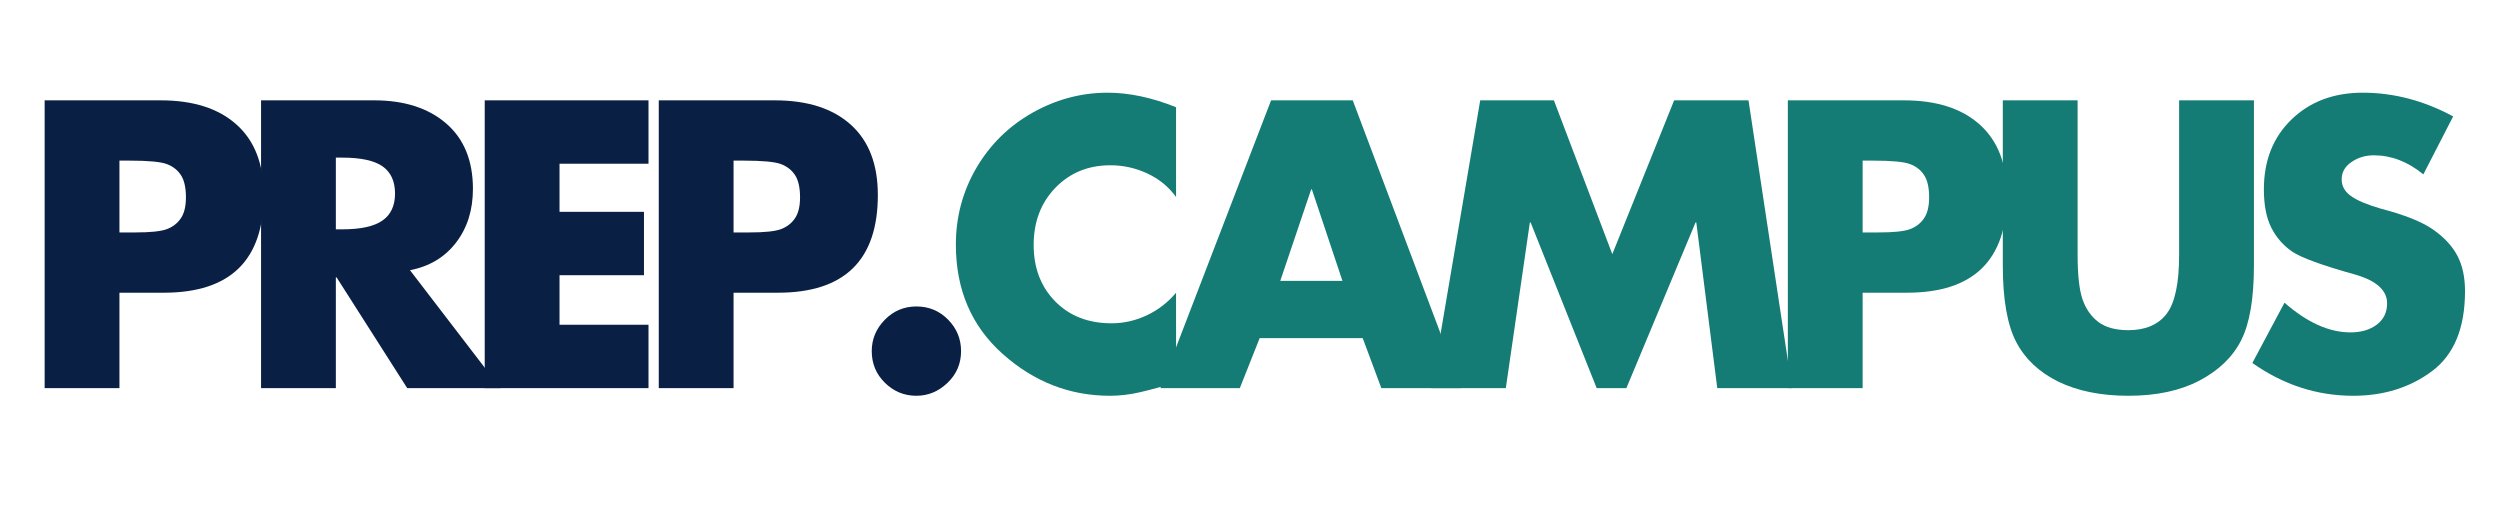 <?xml version="1.0" encoding="utf-8"?>
<svg xmlns="http://www.w3.org/2000/svg" height="100" preserveAspectRatio="xMidYMid meet" version="1.0" viewBox="0 0 352.5 75" width="470" zoomAndPan="magnify">
  <defs>
    <g/>
  </defs>
  <g fill="#0a1f44" fill-opacity="1">
    <g transform="translate(2.857, 54.726)">
      <g>
        <path d="M 19.797 -40.578 C 24.391 -40.578 27.957 -39.438 30.5 -37.156 C 33.051 -34.875 34.328 -31.566 34.328 -27.234 C 34.328 -18.047 29.629 -13.453 20.234 -13.453 L 13.984 -13.453 L 13.984 0 L 3.438 0 L 3.438 -40.578 Z M 13.984 -21.953 L 16.25 -21.953 C 18.332 -21.953 19.797 -22.102 20.641 -22.406 C 21.484 -22.719 22.145 -23.223 22.625 -23.922 C 23.113 -24.617 23.359 -25.613 23.359 -26.906 C 23.359 -28.27 23.125 -29.312 22.656 -30.031 C 22.188 -30.75 21.52 -31.27 20.656 -31.594 C 19.801 -31.914 18.062 -32.078 15.438 -32.078 L 13.984 -32.078 Z M 13.984 -21.953"/>
      </g>
    </g>
  </g>
  <g fill="#0a1f44" fill-opacity="1">
    <g transform="translate(33.371, 54.726)">
      <g>
        <path d="M 19.375 -40.578 C 23.645 -40.578 27.035 -39.488 29.547 -37.312 C 32.055 -35.145 33.312 -32.07 33.312 -28.094 C 33.312 -25.113 32.52 -22.594 30.938 -20.531 C 29.363 -18.469 27.195 -17.164 24.438 -16.625 L 37.188 0 L 24.047 0 L 14.094 -15.609 L 13.984 -15.609 L 13.984 0 L 3.438 0 L 3.438 -40.578 Z M 13.984 -22.391 L 14.906 -22.391 C 17.488 -22.391 19.367 -22.801 20.547 -23.625 C 21.734 -24.445 22.328 -25.719 22.328 -27.438 C 22.328 -29.164 21.742 -30.441 20.578 -31.266 C 19.41 -32.086 17.52 -32.5 14.906 -32.5 L 13.984 -32.5 Z M 13.984 -22.391"/>
      </g>
    </g>
  </g>
  <g fill="#0a1f44" fill-opacity="1">
    <g transform="translate(64.908, 54.726)">
      <g>
        <path d="M 26.531 -40.578 L 26.531 -31.641 L 13.984 -31.641 L 13.984 -24.859 L 25.891 -24.859 L 25.891 -15.922 L 13.984 -15.922 L 13.984 -8.938 L 26.531 -8.938 L 26.531 0 L 3.438 0 L 3.438 -40.578 Z M 26.531 -40.578"/>
      </g>
    </g>
  </g>
  <g fill="#0a1f44" fill-opacity="1">
    <g transform="translate(89.448, 54.726)">
      <g>
        <path d="M 19.797 -40.578 C 24.391 -40.578 27.957 -39.438 30.5 -37.156 C 33.051 -34.875 34.328 -31.566 34.328 -27.234 C 34.328 -18.047 29.629 -13.453 20.234 -13.453 L 13.984 -13.453 L 13.984 0 L 3.438 0 L 3.438 -40.578 Z M 13.984 -21.953 L 16.25 -21.953 C 18.332 -21.953 19.797 -22.102 20.641 -22.406 C 21.484 -22.719 22.145 -23.223 22.625 -23.922 C 23.113 -24.617 23.359 -25.613 23.359 -26.906 C 23.359 -28.27 23.125 -29.312 22.656 -30.031 C 22.188 -30.75 21.52 -31.27 20.656 -31.594 C 19.801 -31.914 18.062 -32.078 15.438 -32.078 L 13.984 -32.078 Z M 13.984 -21.953"/>
      </g>
    </g>
  </g>
  <g fill="#0a1f44" fill-opacity="1">
    <g transform="translate(119.963, 54.726)">
      <g>
        <path d="M 15.547 -5.219 C 15.547 -3.457 14.91 -1.969 13.641 -0.75 C 12.367 0.469 10.906 1.078 9.25 1.078 C 7.531 1.078 6.051 0.469 4.812 -0.75 C 3.57 -1.969 2.953 -3.457 2.953 -5.219 C 2.953 -6.906 3.562 -8.375 4.781 -9.625 C 6.008 -10.883 7.5 -11.516 9.25 -11.516 C 11.008 -11.516 12.5 -10.895 13.719 -9.656 C 14.938 -8.414 15.547 -6.938 15.547 -5.219 Z M 15.547 -5.219"/>
      </g>
    </g>
  </g>
  <g fill="#147c74" fill-opacity="1">
    <g transform="translate(133.371, 54.726)">
      <g>
        <path d="M 32.453 -26.953 C 31.41 -28.391 30.062 -29.492 28.406 -30.266 C 26.758 -31.035 25.02 -31.422 23.188 -31.422 C 20.07 -31.422 17.488 -30.363 15.438 -28.25 C 13.395 -26.133 12.375 -23.445 12.375 -20.188 C 12.375 -16.957 13.383 -14.305 15.406 -12.234 C 17.438 -10.172 20.086 -9.141 23.359 -9.141 C 25.078 -9.141 26.734 -9.516 28.328 -10.266 C 29.93 -11.023 31.305 -12.086 32.453 -13.453 L 32.453 -0.812 C 30.586 -0.238 28.914 0.219 27.438 0.562 C 25.969 0.906 24.535 1.078 23.141 1.078 C 17.473 1.078 12.43 -0.883 8.016 -4.812 C 3.609 -8.738 1.406 -13.879 1.406 -20.234 C 1.406 -24.141 2.367 -27.742 4.297 -31.047 C 6.234 -34.348 8.867 -36.941 12.203 -38.828 C 15.547 -40.711 19.082 -41.656 22.812 -41.656 C 25.832 -41.656 29.047 -40.973 32.453 -39.609 Z M 32.453 -26.953"/>
      </g>
    </g>
  </g>
  <g fill="#147c74" fill-opacity="1">
    <g transform="translate(163.831, 54.726)">
      <g>
        <path d="M 26.906 -40.578 L 42.188 0 L 30.938 0 L 28.312 -7.047 L 13.781 -7.047 L 10.984 0 L -0.219 0 L 15.391 -40.578 Z M 16.688 -15.125 L 25.453 -15.125 L 21.141 -28.031 L 21.047 -28.031 Z M 16.688 -15.125"/>
      </g>
    </g>
  </g>
  <g fill="#147c74" fill-opacity="1">
    <g transform="translate(200.804, 54.726)">
      <g>
        <path d="M 18.297 -40.578 L 26.531 -18.891 L 35.25 -40.578 L 45.734 -40.578 L 51.875 0 L 41.328 0 L 38.375 -23.359 L 38.266 -23.359 L 28.516 0 L 24.328 0 L 15.016 -23.359 L 14.906 -23.359 L 11.516 0 L 1.016 0 L 7.906 -40.578 Z M 18.297 -40.578"/>
      </g>
    </g>
  </g>
  <g fill="#147c74" fill-opacity="1">
    <g transform="translate(248.648, 54.726)">
      <g>
        <path d="M 19.797 -40.578 C 24.391 -40.578 27.957 -39.438 30.5 -37.156 C 33.051 -34.875 34.328 -31.566 34.328 -27.234 C 34.328 -18.047 29.629 -13.453 20.234 -13.453 L 13.984 -13.453 L 13.984 0 L 3.438 0 L 3.438 -40.578 Z M 13.984 -21.953 L 16.25 -21.953 C 18.332 -21.953 19.797 -22.102 20.641 -22.406 C 21.484 -22.719 22.145 -23.223 22.625 -23.922 C 23.113 -24.617 23.359 -25.613 23.359 -26.906 C 23.359 -28.27 23.125 -29.312 22.656 -30.031 C 22.188 -30.75 21.52 -31.27 20.656 -31.594 C 19.801 -31.914 18.062 -32.078 15.438 -32.078 L 13.984 -32.078 Z M 13.984 -21.953"/>
      </g>
    </g>
  </g>
  <g fill="#147c74" fill-opacity="1">
    <g transform="translate(279.162, 54.726)">
      <g>
        <path d="M 13.781 -40.578 L 13.781 -18.828 C 13.781 -15.992 14.008 -13.895 14.469 -12.531 C 14.938 -11.176 15.68 -10.109 16.703 -9.328 C 17.734 -8.555 19.145 -8.172 20.938 -8.172 C 23.332 -8.172 25.125 -8.93 26.312 -10.453 C 27.5 -11.984 28.094 -14.758 28.094 -18.781 L 28.094 -40.578 L 38.641 -40.578 L 38.641 -17.281 C 38.641 -12.645 38.047 -9.145 36.859 -6.781 C 35.672 -4.414 33.711 -2.516 30.984 -1.078 C 28.266 0.359 24.914 1.078 20.938 1.078 C 17.094 1.078 13.805 0.414 11.078 -0.906 C 8.359 -2.238 6.367 -4.113 5.109 -6.531 C 3.859 -8.957 3.234 -12.539 3.234 -17.281 L 3.234 -40.578 Z M 13.781 -40.578"/>
      </g>
    </g>
  </g>
  <g fill="#147c74" fill-opacity="1">
    <g transform="translate(315.973, 54.726)">
      <g>
        <path d="M 17.172 -41.656 C 21.547 -41.656 25.797 -40.539 29.922 -38.312 L 25.719 -30.141 C 23.531 -31.93 21.203 -32.828 18.734 -32.828 C 17.547 -32.828 16.492 -32.508 15.578 -31.875 C 14.66 -31.25 14.203 -30.438 14.203 -29.438 C 14.203 -28.5 14.633 -27.719 15.5 -27.094 C 16.363 -26.469 17.781 -25.867 19.75 -25.297 C 23.082 -24.43 25.531 -23.453 27.094 -22.359 C 28.656 -21.266 29.797 -20.035 30.516 -18.672 C 31.234 -17.305 31.594 -15.641 31.594 -13.672 C 31.594 -8.461 30.039 -4.703 26.938 -2.391 C 23.832 -0.078 20.129 1.078 15.828 1.078 C 10.723 1.078 5.984 -0.461 1.609 -3.547 L 6.141 -12.047 C 9.328 -9.254 12.426 -7.859 15.438 -7.859 C 16.945 -7.859 18.188 -8.223 19.156 -8.953 C 20.125 -9.691 20.609 -10.691 20.609 -11.953 C 20.609 -13.773 19.141 -15.117 16.203 -15.984 C 11.461 -17.305 8.461 -18.398 7.203 -19.266 C 5.953 -20.129 4.977 -21.25 4.281 -22.625 C 3.582 -24.008 3.234 -25.812 3.234 -28.031 C 3.234 -32.082 4.531 -35.363 7.125 -37.875 C 9.727 -40.395 13.078 -41.656 17.172 -41.656 Z M 17.172 -41.656"/>
      </g>
    </g>
  </g>
</svg>